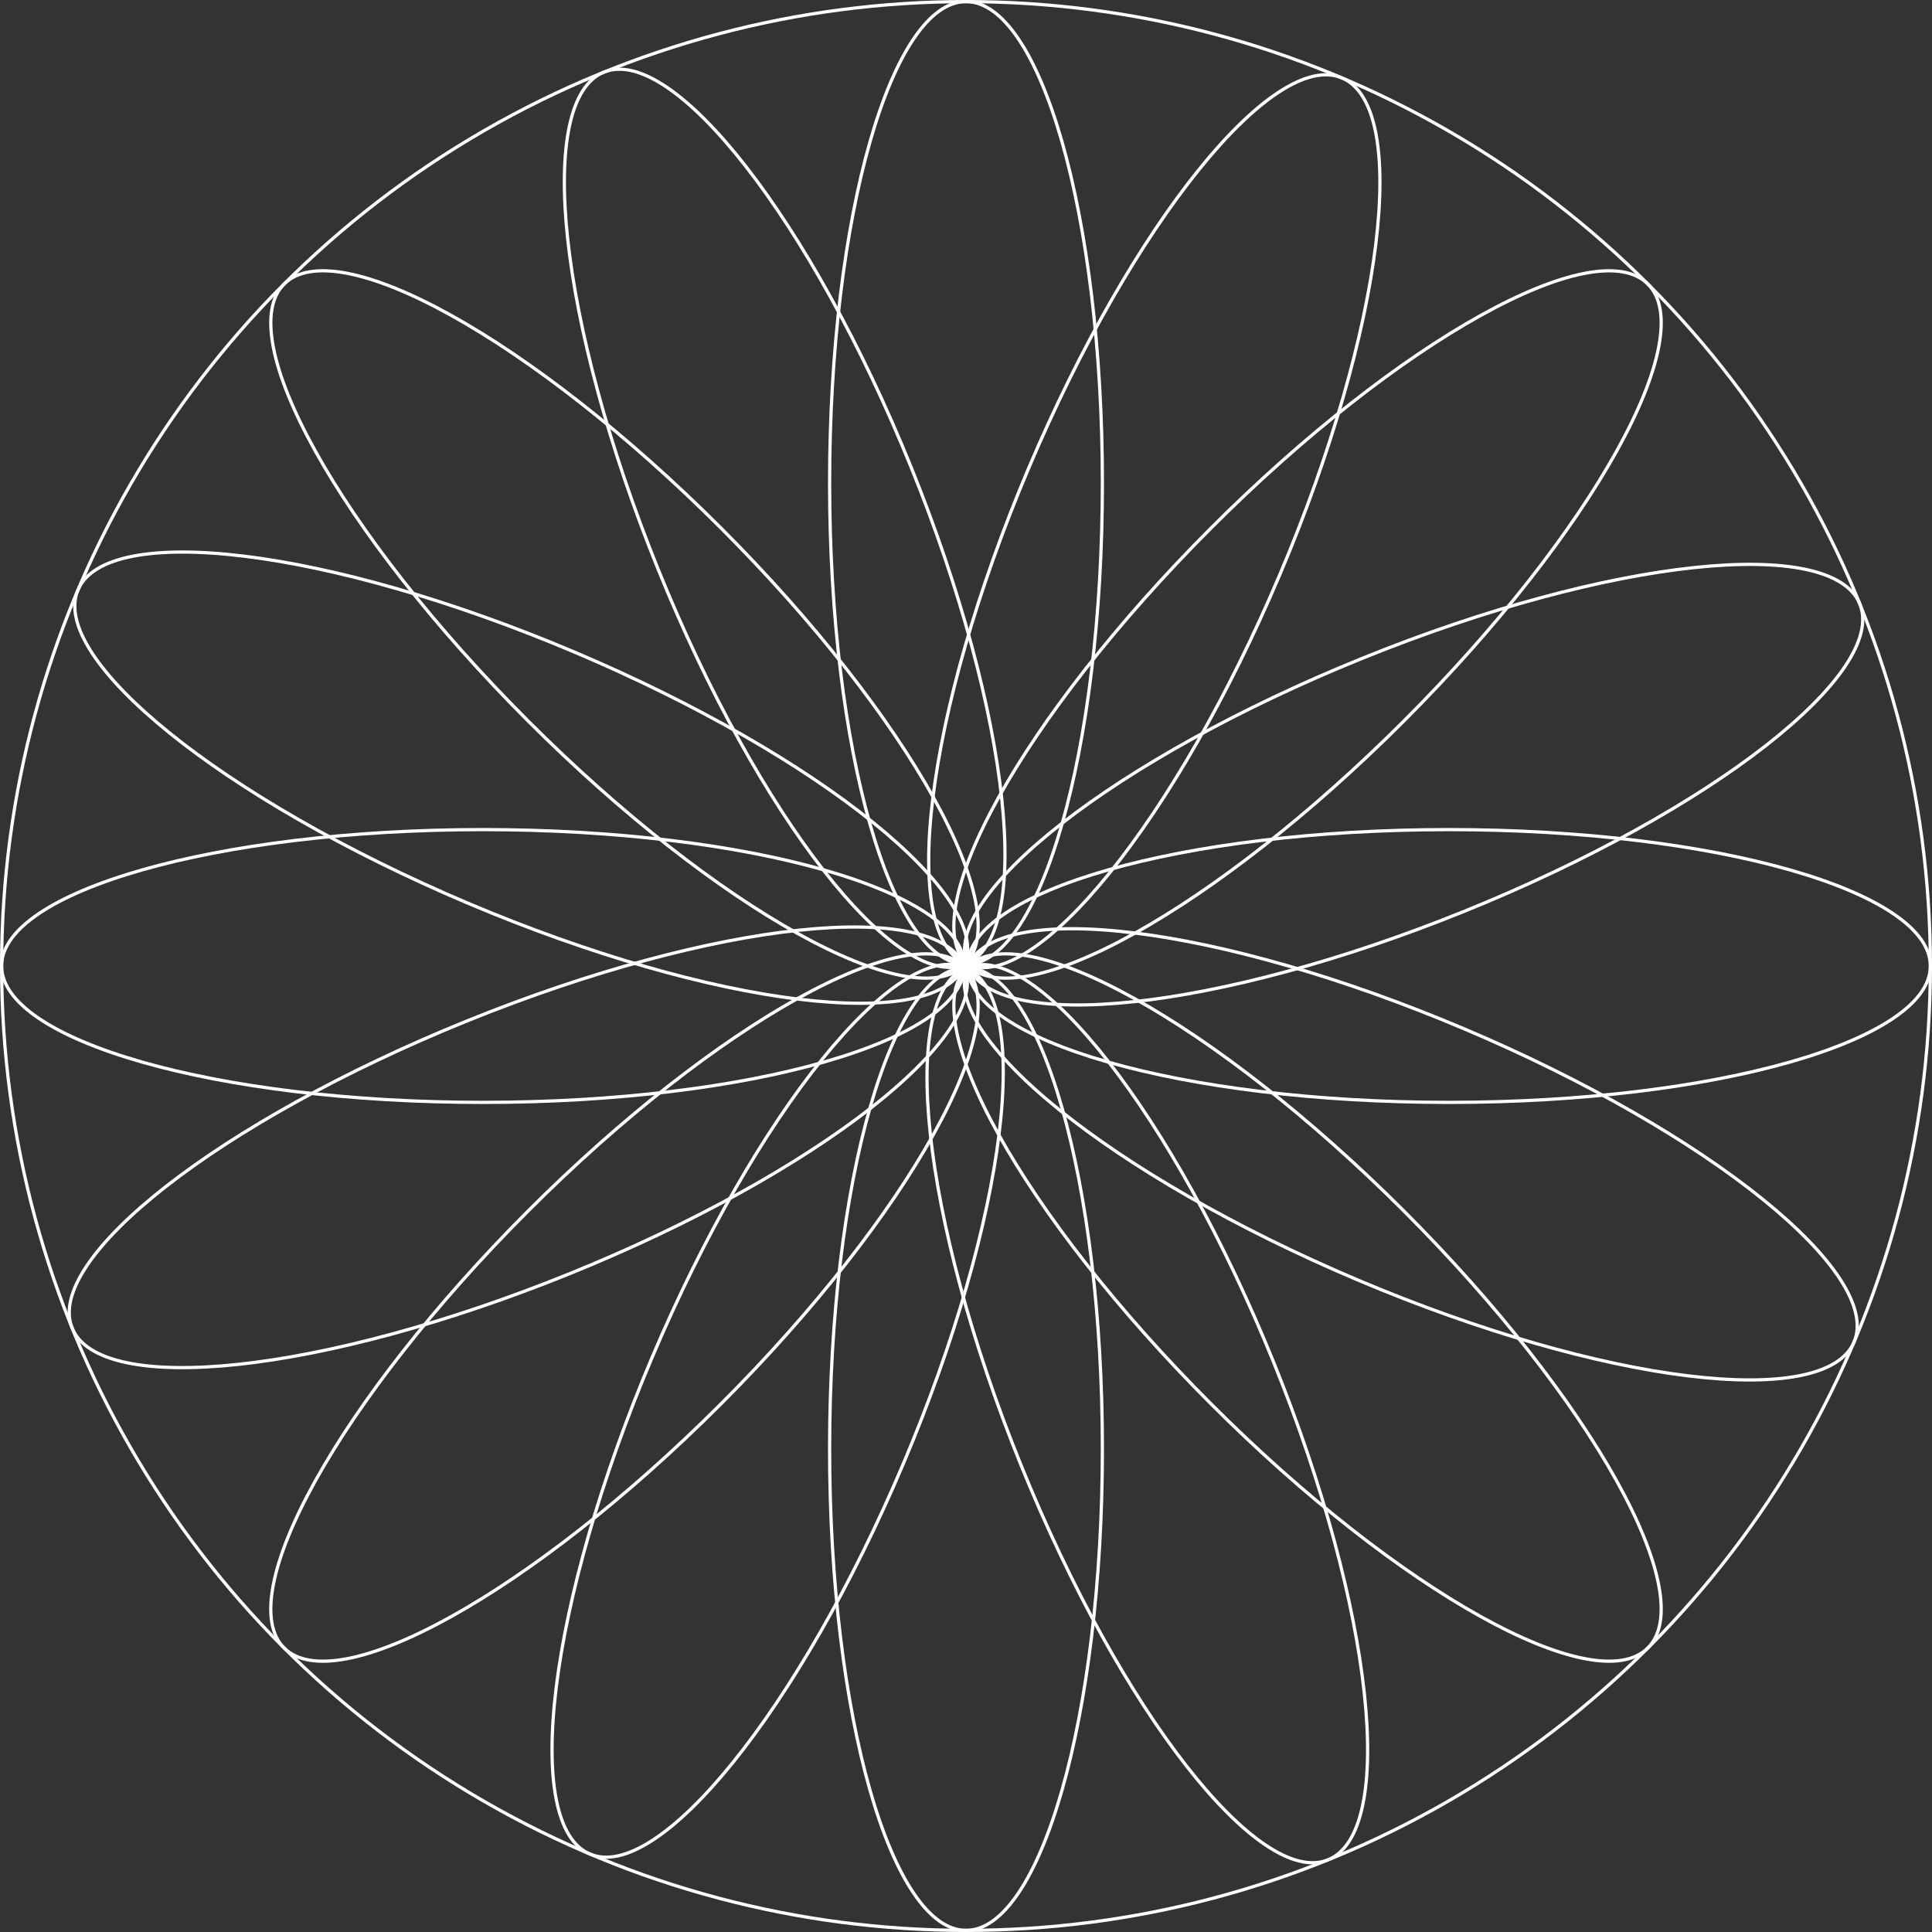 <?xml version="1.0" encoding="UTF-8"?> <svg xmlns="http://www.w3.org/2000/svg" width="900" height="900" viewBox="0 0 900 900" fill="none"><rect x="0" y="0" width="900" height="900" fill="#333333" stroke="none"/><circle cx="449.998" cy="449.998" r="449.248" stroke="white" stroke-width="1.5"></circle><path d="M450 449.248C441.504 449.248 433.245 443.216 425.598 431.897C417.97 420.604 411.07 404.213 405.264 383.892C393.655 343.259 386.464 287.082 386.464 224.999C386.464 162.917 393.655 106.74 405.264 66.107C411.07 45.785 417.97 29.395 425.598 18.101C433.245 6.782 441.504 0.75 450 0.75C458.495 0.75 466.755 6.782 474.401 18.101C482.03 29.395 488.929 45.785 494.735 66.107C506.345 106.74 513.535 162.917 513.535 224.999C513.535 287.082 506.345 343.259 494.735 383.892C488.929 404.213 482.03 420.604 474.401 431.897C466.755 443.216 458.495 449.248 450 449.248Z" stroke="white" stroke-width="1.5"></path><path d="M450 899.246C441.504 899.246 433.245 893.214 425.598 881.895C417.97 870.602 411.07 854.211 405.264 833.89C393.655 793.257 386.464 737.08 386.464 674.997C386.464 612.915 393.655 556.738 405.264 516.105C411.07 495.783 417.97 479.393 425.598 468.099C433.245 456.78 441.504 450.748 450 450.748C458.495 450.748 466.755 456.78 474.401 468.099C482.03 479.393 488.929 495.783 494.735 516.105C506.345 556.738 513.535 612.915 513.535 674.997C513.535 737.08 506.345 793.257 494.735 833.89C488.929 854.211 482.03 870.602 474.401 881.895C466.755 893.214 458.495 899.246 450 899.246Z" stroke="white" stroke-width="1.5"></path><path d="M450.748 449.998C450.748 441.503 456.78 433.243 468.099 425.597C479.392 417.968 495.783 411.069 516.104 405.263C556.737 393.653 612.914 386.463 674.997 386.463C737.079 386.463 793.257 393.653 833.889 405.263C854.211 411.069 870.602 417.968 881.895 425.597C893.214 433.243 899.246 441.503 899.246 449.998C899.246 458.494 893.214 466.753 881.895 474.4C870.602 482.028 854.211 488.928 833.889 494.734C793.257 506.343 737.079 513.534 674.997 513.534C612.914 513.534 556.737 506.343 516.104 494.734C495.783 488.928 479.392 482.028 468.099 474.399C456.78 466.753 450.748 458.494 450.748 449.998Z" stroke="white" stroke-width="1.5"></path><path d="M0.75 449.998C0.75 441.503 6.782 433.243 18.101 425.597C29.394 417.968 45.785 411.069 66.106 405.263C106.739 393.653 162.916 386.463 224.999 386.463C287.081 386.463 343.259 393.653 383.891 405.263C404.213 411.069 420.604 417.968 431.897 425.597C443.216 433.243 449.248 441.503 449.248 449.998C449.248 458.494 443.216 466.753 431.897 474.4C420.604 482.028 404.213 488.928 383.891 494.734C343.259 506.343 287.081 513.534 224.999 513.534C162.916 513.534 106.739 506.343 66.106 494.734C45.785 488.928 29.394 482.028 18.101 474.399C6.782 466.753 0.75 458.494 0.75 449.998Z" stroke="white" stroke-width="1.5"></path><path d="M450.527 449.468C444.52 443.461 442.945 433.356 445.542 419.945C448.133 406.565 454.845 390.096 465.108 371.621C485.631 334.681 520.27 289.873 564.169 245.974C608.068 202.075 652.876 167.436 689.816 146.914C708.291 136.65 724.76 129.938 738.14 127.347C751.55 124.75 761.656 126.325 767.663 132.332C773.67 138.339 775.246 148.445 772.648 161.856C770.057 175.235 763.346 191.704 753.082 210.179C732.559 247.12 697.921 291.928 654.022 335.827C610.123 379.726 565.315 414.364 528.374 434.887C509.899 445.151 493.43 451.862 480.051 454.453C466.64 457.051 456.534 455.476 450.527 449.468Z" stroke="white" stroke-width="1.5"></path><path d="M132.326 767.666C126.319 761.659 124.744 751.553 127.341 738.142C129.932 724.762 136.643 708.294 146.907 689.819C167.43 652.878 202.069 608.07 245.968 564.171C289.867 520.272 334.674 485.633 371.615 465.111C390.09 454.847 406.559 448.136 419.939 445.544C433.349 442.947 443.455 444.522 449.462 450.529C455.469 456.537 457.045 466.642 454.447 480.053C451.856 493.433 445.145 509.901 434.881 528.376C414.358 565.317 379.719 610.125 335.82 654.024C291.921 697.923 247.114 732.562 210.173 753.084C191.698 763.348 175.229 770.059 161.85 772.651C148.439 775.248 138.333 773.673 132.326 767.666Z" stroke="white" stroke-width="1.5"></path><path d="M450.525 450.527C456.532 444.52 466.637 442.944 480.048 445.542C493.428 448.133 509.897 454.844 528.372 465.108C565.312 485.631 610.12 520.27 654.019 564.169C697.918 608.068 732.557 652.875 753.079 689.816C763.343 708.291 770.055 724.76 772.646 738.14C775.243 751.55 773.668 761.656 767.661 767.663C761.654 773.67 751.548 775.245 738.137 772.648C724.757 770.057 708.289 763.346 689.814 753.082C652.873 732.559 608.065 697.92 564.166 654.021C520.267 610.122 485.629 565.315 465.106 528.374C454.842 509.899 448.131 493.43 445.539 480.05C442.942 466.64 444.517 456.534 450.525 450.527Z" stroke="white" stroke-width="1.5"></path><path d="M132.336 132.33C138.343 126.323 148.449 124.747 161.86 127.345C175.239 129.936 191.708 136.647 210.183 146.911C247.124 167.434 291.932 202.073 335.831 245.972C379.729 289.871 414.368 334.678 434.891 371.619C445.155 390.094 451.866 406.563 454.457 419.942C457.055 433.353 455.479 443.459 449.472 449.466C443.465 455.473 433.359 457.048 419.949 454.451C406.569 451.86 390.1 445.149 371.625 434.885C334.684 414.362 289.877 379.723 245.978 335.824C202.079 291.925 167.44 247.118 146.917 210.177C136.654 191.702 129.942 175.233 127.351 161.853C124.754 148.443 126.329 138.337 132.336 132.33Z" stroke="white" stroke-width="1.5"></path><path d="M450.281 449.308C442.458 445.996 437.204 437.221 434.577 423.816C431.955 410.442 431.993 392.658 434.571 371.681C439.725 329.738 455.009 275.204 479.217 218.036C503.425 160.867 531.951 111.941 558.486 79.051C571.756 62.602 584.501 50.199 595.929 42.775C607.384 35.333 617.342 32.999 625.165 36.312C632.988 39.624 638.242 48.4 640.869 61.805C643.49 75.178 643.452 92.962 640.875 113.939C635.721 155.882 620.437 210.417 596.229 267.585C572.021 324.753 543.494 373.679 516.96 406.569C503.689 423.018 490.944 435.421 479.516 442.845C468.061 450.287 458.103 452.621 450.281 449.308Z" stroke="white" stroke-width="1.5"></path><path d="M274.814 863.686C266.991 860.373 261.737 851.598 259.11 838.193C256.489 824.819 256.527 807.036 259.104 786.059C264.258 744.115 279.542 689.581 303.75 632.413C327.958 575.245 356.485 526.318 383.019 493.429C396.29 476.98 409.034 464.577 420.463 457.152C431.917 449.71 441.875 447.377 449.698 450.689C457.521 454.002 462.775 462.777 465.402 476.182C468.023 489.556 467.985 507.34 465.408 528.316C460.254 570.26 444.97 624.794 420.762 681.962C396.554 739.13 368.027 788.057 341.493 820.946C328.222 837.395 315.478 849.798 304.049 857.223C292.595 864.665 282.637 866.999 274.814 863.686Z" stroke="white" stroke-width="1.5"></path><path d="M450.694 450.291C454.007 442.468 462.782 437.215 476.187 434.587C489.561 431.966 507.345 432.004 528.321 434.582C570.265 439.735 624.799 455.019 681.967 479.227C739.135 503.435 788.062 531.962 820.951 558.497C837.4 571.767 849.803 584.512 857.228 595.94C864.67 607.395 867.004 617.353 863.691 625.176C860.378 632.999 851.603 638.252 838.198 640.88C824.824 643.501 807.041 643.463 786.064 640.885C744.12 635.732 689.586 620.448 632.418 596.24C575.25 572.032 526.323 543.505 493.434 516.97C476.985 503.7 464.582 490.955 457.157 479.527C449.715 468.072 447.382 458.114 450.694 450.291Z" stroke="white" stroke-width="1.5"></path><path d="M36.317 274.821C39.63 266.999 48.405 261.745 61.81 259.118C75.184 256.496 92.968 256.534 113.945 259.112C155.888 264.266 210.422 279.55 267.59 303.758C324.758 327.966 373.685 356.492 406.574 383.027C423.023 396.297 435.426 409.042 442.851 420.47C450.293 431.925 452.627 441.883 449.314 449.706C446.001 457.529 437.226 462.783 423.821 465.41C410.447 468.031 392.664 467.993 371.687 465.416C329.743 460.262 275.209 444.978 218.041 420.77C160.873 396.562 111.946 368.035 79.057 341.501C62.608 328.23 50.205 315.485 42.78 304.057C35.339 292.602 33.005 282.644 36.317 274.821Z" stroke="white" stroke-width="1.5"></path><path d="M450.684 449.716C447.495 441.842 449.985 431.922 457.606 420.585C465.209 409.275 477.811 396.727 494.466 383.717C527.769 357.702 577.138 329.948 634.679 306.642C692.221 283.336 746.989 268.911 789.008 264.417C810.023 262.17 827.805 262.411 841.136 265.242C854.498 268.08 863.189 273.471 866.378 281.345C869.568 289.219 867.078 299.139 859.457 310.475C851.853 321.786 839.252 334.334 822.596 347.344C789.294 373.358 739.925 401.112 682.383 424.419C624.841 447.725 570.074 462.15 528.054 466.644C507.04 468.891 489.258 468.649 475.927 465.818C462.565 462.981 453.873 457.59 450.684 449.716Z" stroke="white" stroke-width="1.5"></path><path d="M33.607 618.65C30.417 610.776 32.907 600.856 40.528 589.52C48.132 578.209 60.733 565.661 77.389 552.651C110.691 526.637 160.06 498.883 217.602 475.576C275.144 452.27 329.912 437.845 371.931 433.351C392.945 431.104 410.728 431.346 424.059 434.177C437.42 437.014 446.112 442.405 449.301 450.279C452.491 458.153 450.001 468.073 442.38 479.41C434.776 490.72 422.174 503.268 405.519 516.278C372.216 542.293 322.848 570.047 265.306 593.353C207.764 616.659 152.996 631.084 110.977 635.578C89.963 637.825 72.18 637.584 58.849 634.753C45.487 631.915 36.796 626.524 33.607 618.65Z" stroke="white" stroke-width="1.5"></path><path d="M450.277 450.694C458.151 447.505 468.071 449.995 479.407 457.616C490.718 465.219 503.266 477.821 516.276 494.476C542.29 527.779 570.044 577.148 593.351 634.689C616.657 692.231 631.082 746.999 635.576 789.018C637.823 810.033 637.581 827.815 634.75 841.146C631.913 854.508 626.522 863.199 618.648 866.388C610.774 869.578 600.854 867.088 589.517 859.467C578.207 851.863 565.659 839.262 552.649 822.606C526.634 789.304 498.88 739.935 475.574 682.393C452.268 624.851 437.843 570.084 433.349 528.064C431.102 507.05 431.343 489.268 434.174 475.937C437.012 462.575 442.403 453.883 450.277 450.694Z" stroke="white" stroke-width="1.5"></path><path d="M281.34 33.607C289.213 30.418 299.134 32.908 310.47 40.529C321.78 48.132 334.328 60.734 347.339 77.39C373.353 110.692 401.107 160.061 424.413 217.603C447.72 275.145 462.144 329.912 466.638 371.931C468.886 392.946 468.644 410.728 465.813 424.059C462.975 437.421 457.584 446.113 449.71 449.302C441.836 452.491 431.916 450.001 420.58 442.38C409.27 434.777 396.721 422.175 383.711 405.52C357.697 372.217 329.943 322.848 306.636 265.307C283.33 207.765 268.905 152.997 264.412 110.978C262.164 89.963 262.406 72.181 265.237 58.85C268.074 45.488 273.466 36.797 281.34 33.607Z" stroke="white" stroke-width="1.5"></path></svg> 